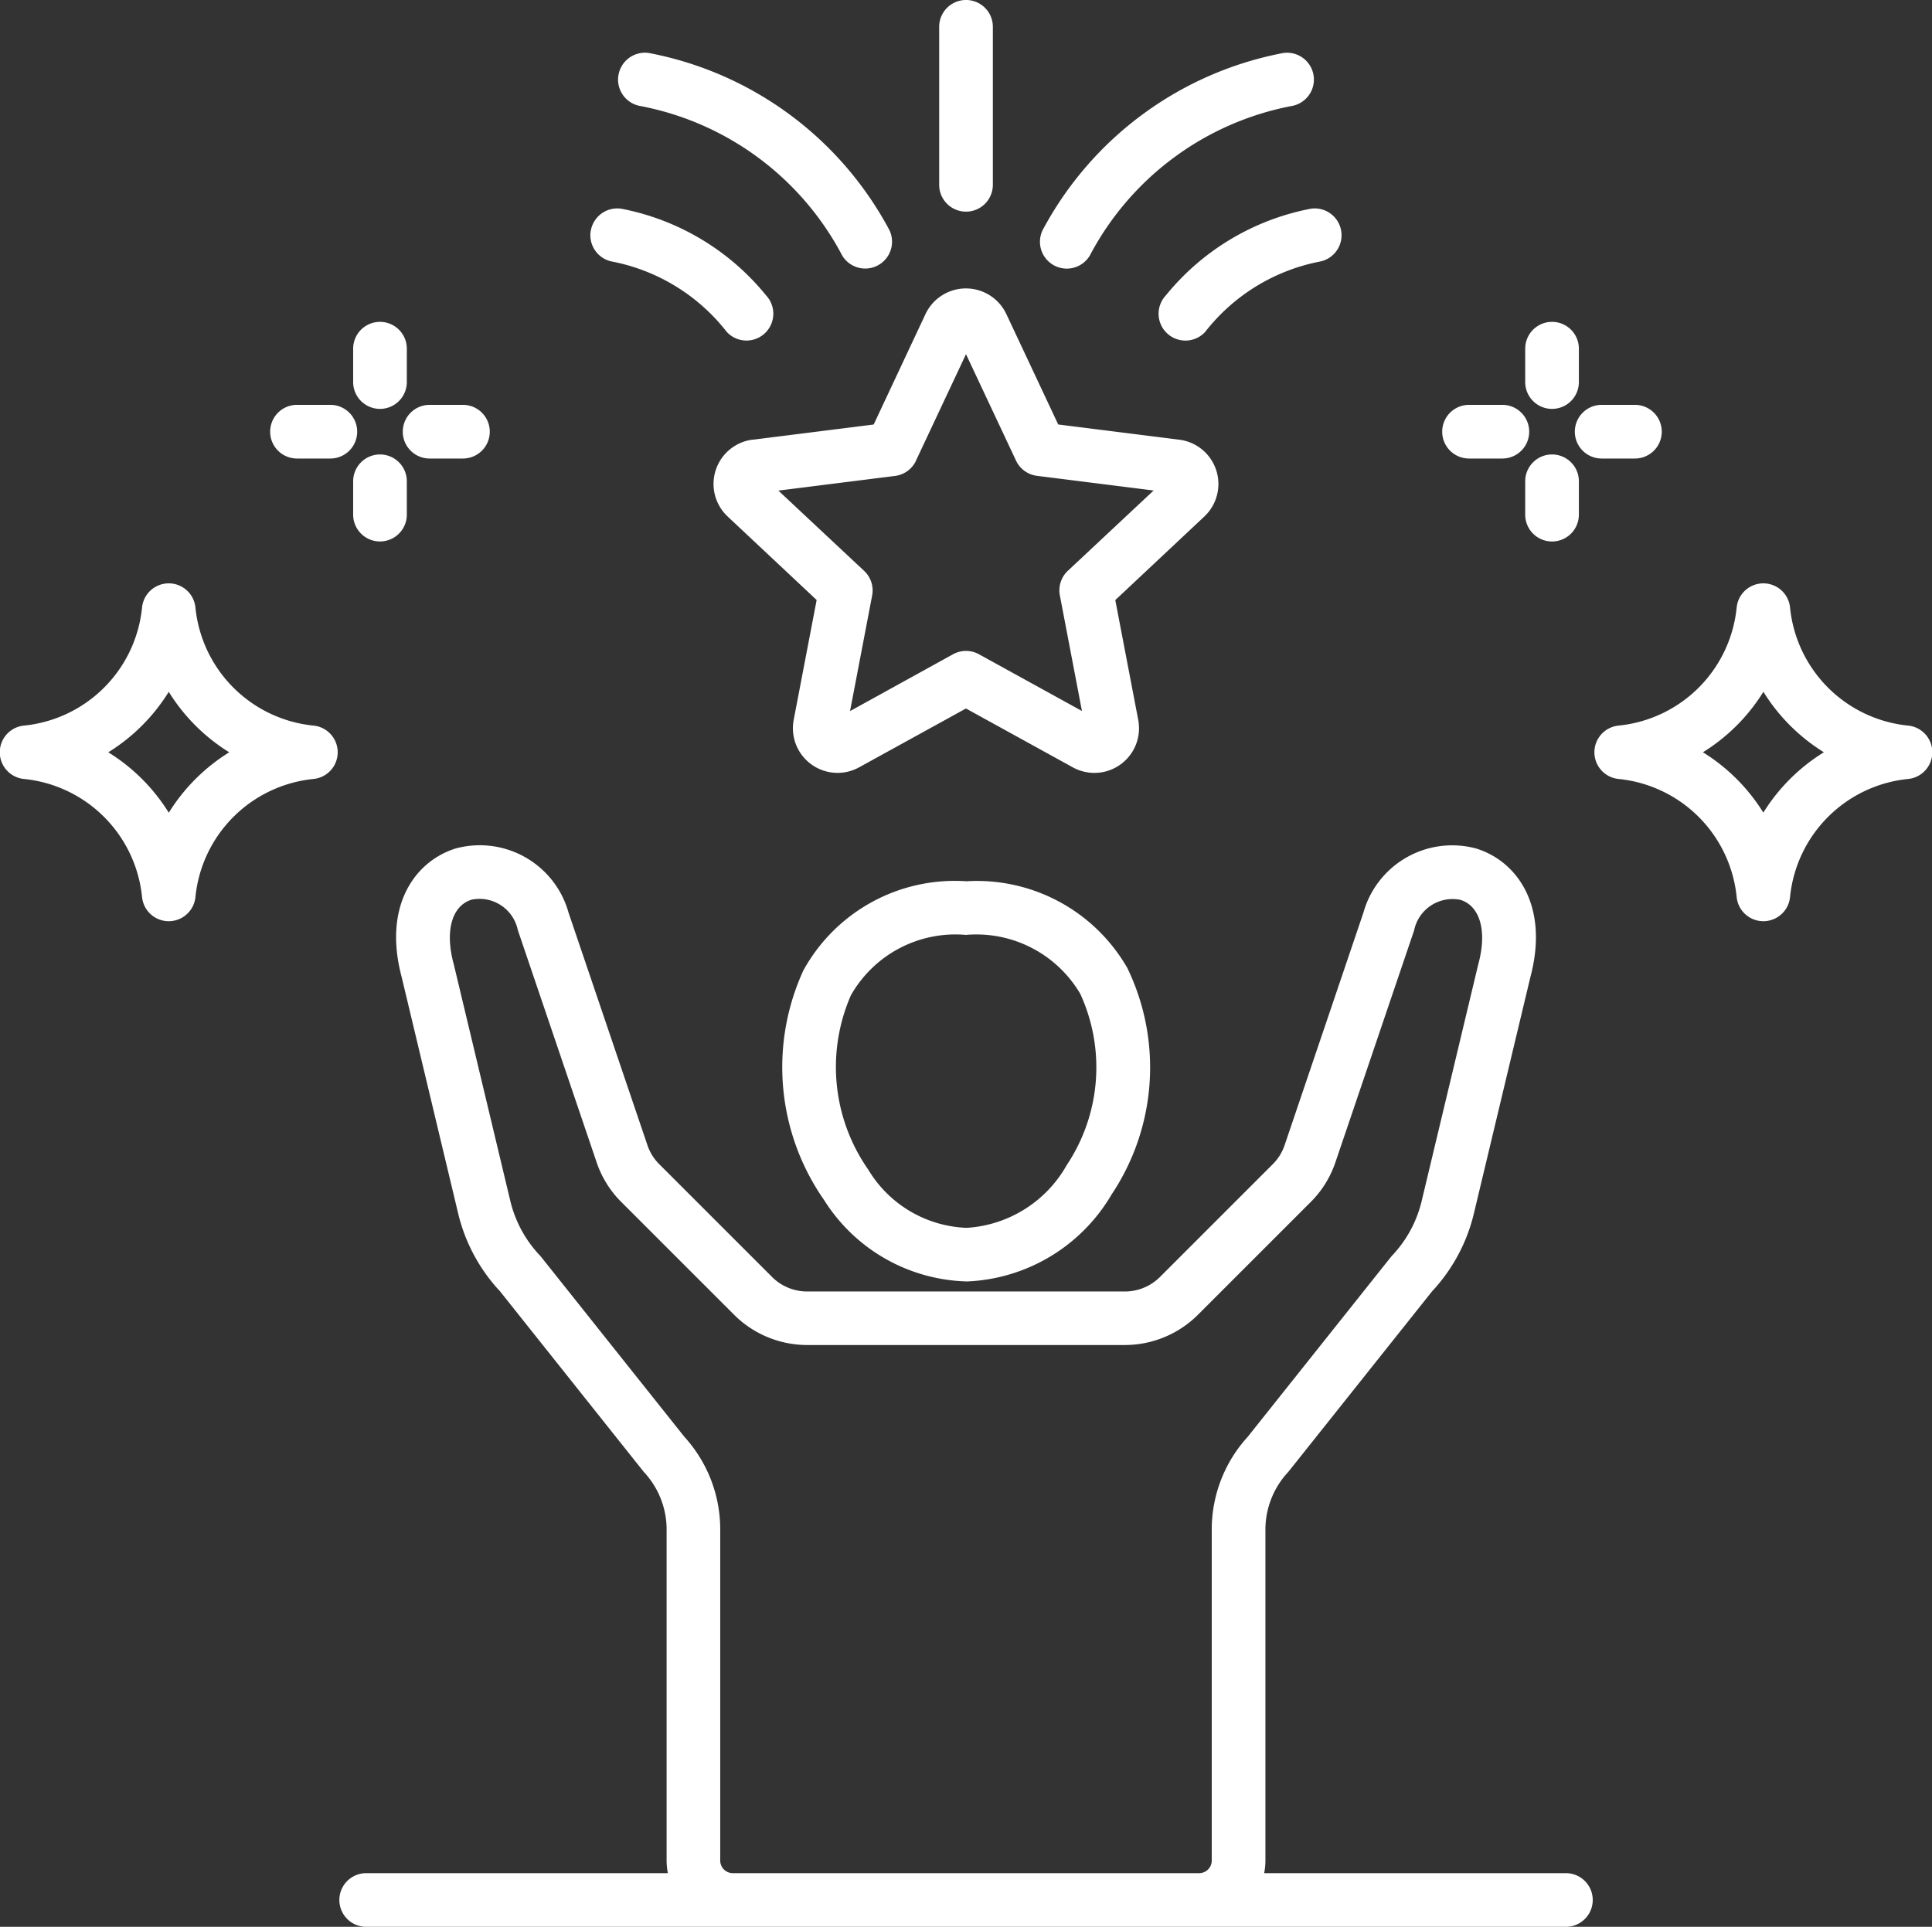 <svg xmlns="http://www.w3.org/2000/svg" width="60.15" height="60" viewBox="0 0 60.15 60">
  <rect x="0" y="0" width="60.15" height="60" fill="#333333" stroke="none"/>
  <path id="motivation" d="M34.074,32.068a5.381,5.381,0,0,0-5.063,2.777A7.226,7.226,0,0,0,29.659,42a5.413,5.413,0,0,0,4.41,2.529h.073a5.48,5.48,0,0,0,4.467-2.71,7.119,7.119,0,0,0,.488-7.049,5.4,5.4,0,0,0-5.024-2.7Zm3.132,8.847a3.846,3.846,0,0,1-3.089,1.945h-.049a3.731,3.731,0,0,1-3.034-1.807,5.575,5.575,0,0,1-.544-5.432,3.742,3.742,0,0,1,3.583-1.882,3.755,3.755,0,0,1,3.557,1.832,5.486,5.486,0,0,1-.425,5.344ZM16.539,18.069a.835.835,0,0,1,.835-.835h1.038a.835.835,0,1,1,0,1.671H17.374A.835.835,0,0,1,16.539,18.069Zm.126,1.545v1.038a.835.835,0,0,1-1.671,0V19.614a.835.835,0,0,1,1.671,0ZM12.41,18.069a.835.835,0,0,1,.835-.835h1.039a.835.835,0,1,1,0,1.671H13.245A.835.835,0,0,1,12.41,18.069Zm2.584-1.545V15.485a.835.835,0,1,1,1.671,0v1.039a.835.835,0,0,1-1.671,0Zm38.161,3.09v1.039a.835.835,0,0,1-1.671,0V19.614a.835.835,0,0,1,1.671,0ZM48.9,18.069a.835.835,0,0,1,.835-.835h1.038a.835.835,0,0,1,0,1.671H49.735A.835.835,0,0,1,48.9,18.069Zm2.584-1.545V15.485a.835.835,0,0,1,1.671,0v1.039a.835.835,0,0,1-1.671,0Zm1.545,1.545a.835.835,0,0,1,.835-.835H54.9a.835.835,0,0,1,0,1.671H53.864A.835.835,0,0,1,53.029,18.069ZM36.495,11.728A10.762,10.762,0,0,1,43.938,6.28a.835.835,0,1,1,.264,1.65,9.01,9.01,0,0,0-6.272,4.653.835.835,0,0,1-1.436-.854Zm8.3-.6a.835.835,0,0,1,.271,1.649,5.969,5.969,0,0,0-3.548,2.188.835.835,0,1,1-1.225-1.136A7.67,7.67,0,0,1,44.8,11.128ZM23.253,6.972a.836.836,0,0,1,.957-.693,10.761,10.761,0,0,1,7.444,5.448.835.835,0,1,1-1.436.854A9.009,9.009,0,0,0,23.945,7.93a.835.835,0,0,1-.693-.957Zm9.986,3.41V5.462a.835.835,0,1,1,1.671,0v4.92a.835.835,0,1,1-1.671,0ZM22.392,11.817a.836.836,0,0,1,.96-.689,7.671,7.671,0,0,1,4.5,2.7.835.835,0,1,1-1.225,1.136,5.969,5.969,0,0,0-3.548-2.188.835.835,0,0,1-.689-.96Zm5.04,6.5a1.39,1.39,0,0,0-.778,2.394l2.77,2.6-.714,3.73a1.39,1.39,0,0,0,2.036,1.48l3.327-1.832L37.4,28.522a1.39,1.39,0,0,0,2.036-1.479l-.714-3.73,2.77-2.6a1.39,1.39,0,0,0-.778-2.394l-3.769-.474-1.615-3.438a1.391,1.391,0,0,0-2.517,0L31.2,17.846l-3.768.474Zm5.085.653,1.557-3.314,1.557,3.314a.836.836,0,0,0,.652.474l3.632.457-2.67,2.5a.835.835,0,0,0-.249.766l.688,3.6L34.477,25a.836.836,0,0,0-.806,0L30.464,26.77l.688-3.6a.835.835,0,0,0-.249-.766l-2.67-2.5,3.633-.457a.835.835,0,0,0,.652-.474ZM52.751,62.956H43.357a2.06,2.06,0,0,0,.039-.393V52.3A2.627,2.627,0,0,1,44.1,50.47l.033-.04,4.45-5.59a5.382,5.382,0,0,0,1.3-2.412l1.762-7.374c.591-2.224-.421-3.614-1.688-4.005a2.871,2.871,0,0,0-3.511,2L44,40.268a1.524,1.524,0,0,1-.389.625l-3.475,3.475a1.549,1.549,0,0,1-1.146.475H29.159a1.548,1.548,0,0,1-1.146-.475l-3.475-3.475a1.527,1.527,0,0,1-.389-.626L21.7,33.046a2.869,2.869,0,0,0-3.508-2c-1.267.391-2.279,1.782-1.688,4.005l1.762,7.374a5.382,5.382,0,0,0,1.3,2.412l4.449,5.59.033.04a2.627,2.627,0,0,1,.705,1.834V62.563a2.059,2.059,0,0,0,.039.393H15.4a.835.835,0,1,0,0,1.671H52.751a.835.835,0,1,0,0-1.671Zm-25.936,0a.393.393,0,0,1-.393-.393V52.3a4.283,4.283,0,0,0-1.118-2.934l-4.45-5.59-.033-.04a3.736,3.736,0,0,1-.931-1.7l-1.764-7.384-.006-.022c-.273-1.018-.051-1.8.564-1.988a1.218,1.218,0,0,1,1.436.945L22.567,40.8a3.178,3.178,0,0,0,.79,1.271l3.475,3.475a3.227,3.227,0,0,0,2.328.964h9.829a3.227,3.227,0,0,0,2.328-.964l3.475-3.475a3.176,3.176,0,0,0,.79-1.271l2.443-7.2a1.222,1.222,0,0,1,1.439-.953c.615.19.837.971.564,1.988l-.006.022-1.765,7.384a3.736,3.736,0,0,1-.931,1.7l-.033.04-4.45,5.59A4.283,4.283,0,0,0,41.725,52.3V62.563a.393.393,0,0,1-.393.393H26.816ZM13.754,27.221a4.106,4.106,0,0,1-3.67-3.67.835.835,0,0,0-1.663,0,4.106,4.106,0,0,1-3.67,3.67.835.835,0,0,0,0,1.663,4.106,4.106,0,0,1,3.67,3.67.835.835,0,0,0,1.663,0,4.106,4.106,0,0,1,3.67-3.67.835.835,0,0,0,0-1.663Zm-4.5,2.714A5.816,5.816,0,0,0,7.37,28.053a5.816,5.816,0,0,0,1.883-1.883,5.816,5.816,0,0,0,1.883,1.883A5.814,5.814,0,0,0,9.253,29.936ZM63.4,27.221a4.106,4.106,0,0,1-3.67-3.67.835.835,0,0,0-1.663,0,4.106,4.106,0,0,1-3.67,3.67.835.835,0,0,0,0,1.663,4.106,4.106,0,0,1,3.67,3.67.835.835,0,0,0,1.663,0,4.106,4.106,0,0,1,3.67-3.67.835.835,0,0,0,0-1.663Zm-4.5,2.714a5.816,5.816,0,0,0-1.883-1.883,5.816,5.816,0,0,0,1.883-1.883,5.816,5.816,0,0,0,1.883,1.883A5.815,5.815,0,0,0,58.895,29.936Z" transform="translate(-3.999 -4.627)" fill="#fff"/>
</svg>
